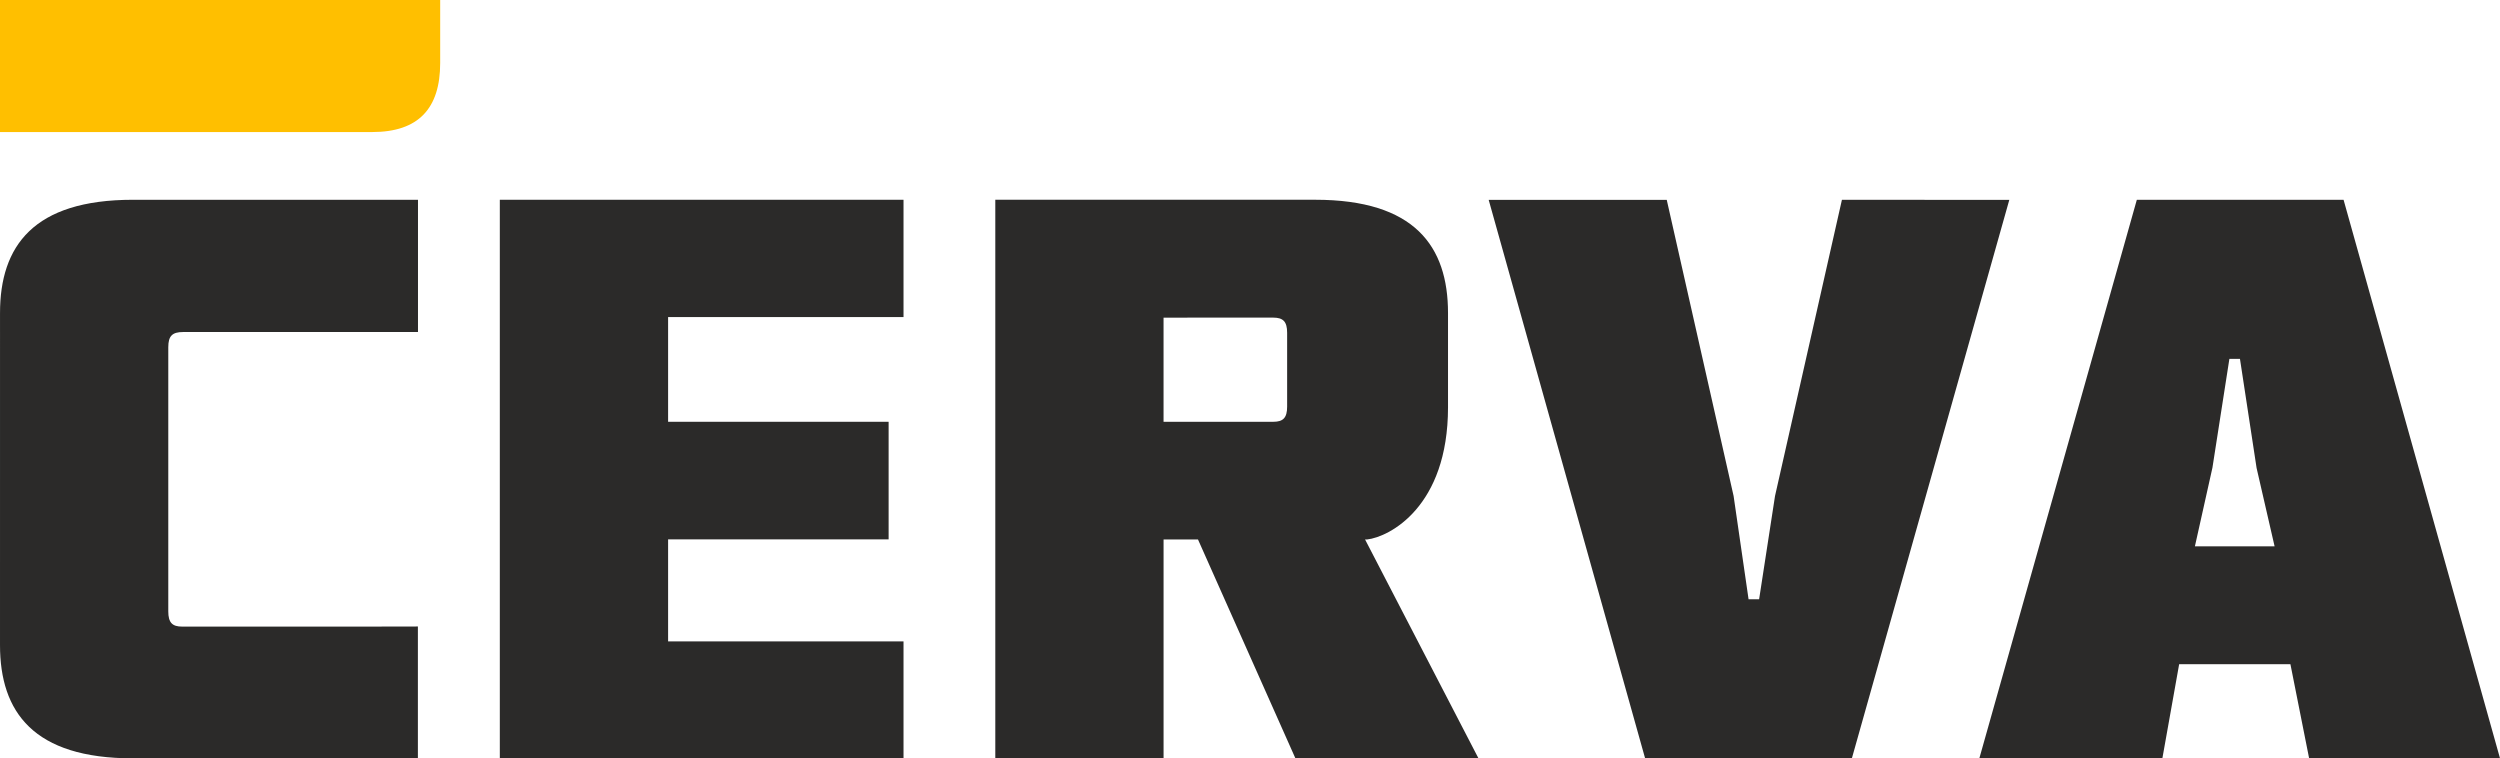 <?xml version="1.0" encoding="UTF-8"?>
<svg xmlns="http://www.w3.org/2000/svg" xmlns:xlink="http://www.w3.org/1999/xlink" xml:space="preserve" width="150mm" height="45.507mm" version="1.1" style="shape-rendering:geometricPrecision; text-rendering:geometricPrecision; image-rendering:optimizeQuality; fill-rule:evenodd; clip-rule:evenodd" viewBox="0 0 150 45.507">
 <defs>
  <style type="text/css">
   
    .fil0 {fill:#2B2A29}
    .fil1 {fill:#FFBF00}
   
  </style>
 </defs>
 <g id="Layer_x0020_1">
  <polygon class="fil0" points="29.989,11.986 29.989,45.5 54.211,45.5 54.211,38.484 40.086,38.484 40.086,32.362 53.317,32.362 53.317,25.307 40.086,25.307 40.086,19.024 54.211,19.024 54.211,11.986 "></polygon>
  <path class="fil0" d="M88.71 45.501l-10.985 0 -5.846 -13.133 -2.065 -0 0 13.133 -10.096 0.001 0 -33.517 19.189 0c5.965,0 7.974,2.778 7.974,6.8l0 5.651c0,5.984 -3.528,7.783 -4.856,7.933l-0.121 -0 6.806 13.134zm-18.897 -26.442l0 6.248 6.586 0c0.591,0 0.829,-0.24 0.829,-0.911l-0 -4.43c0,-0.669 -0.24,-0.909 -0.829,-0.909l-6.585 0.001z"></path>
  <polygon class="fil0" points="110.516,11.987 106.501,29.761 105.547,35.955 104.914,35.955 104.016,29.76 100.005,11.993 89.321,11.993 98.709,45.507 111.11,45.507 120.558,11.993 "></polygon>
  <path class="fil0" d="M128.21 11.987l-9.45 33.514 10.982 0 1.007 -5.649 6.676 0 1.123 5.649 11.453 0 -9.387 -33.514 -12.403 0zm4.533 16.095l1.02 -6.549 0.635 0 0.998 6.55 1.08 4.697 -4.782 0 1.048 -4.699z"></path>
  <g>
   <path class="fil0" d="M10.097 20.829l0 15.858c0,0.669 0.24,0.909 0.827,0.909l11.018 0c1.201,0 2.245,-0.006 3.131,-0.006l0 7.911 -17.1 0c-5.965,0 -7.973,-2.777 -7.973,-6.797l0.001 -19.919c0,-4.023 2.006,-6.798 7.972,-6.798l17.106 0 0 7.935 -3.131 0 -10.965 0c-0.649,0 -0.886,0.24 -0.886,0.909l0 -0.002zm0 0l0 0 0 0z"></path>
  </g>
  <path class="fil1" d="M-0 7.923l22.329 0c2.786,0 4.082,-1.417 4.082,-4.144l0 -3.78 -26.411 0 0 7.923z"></path>
 </g>
</svg>
